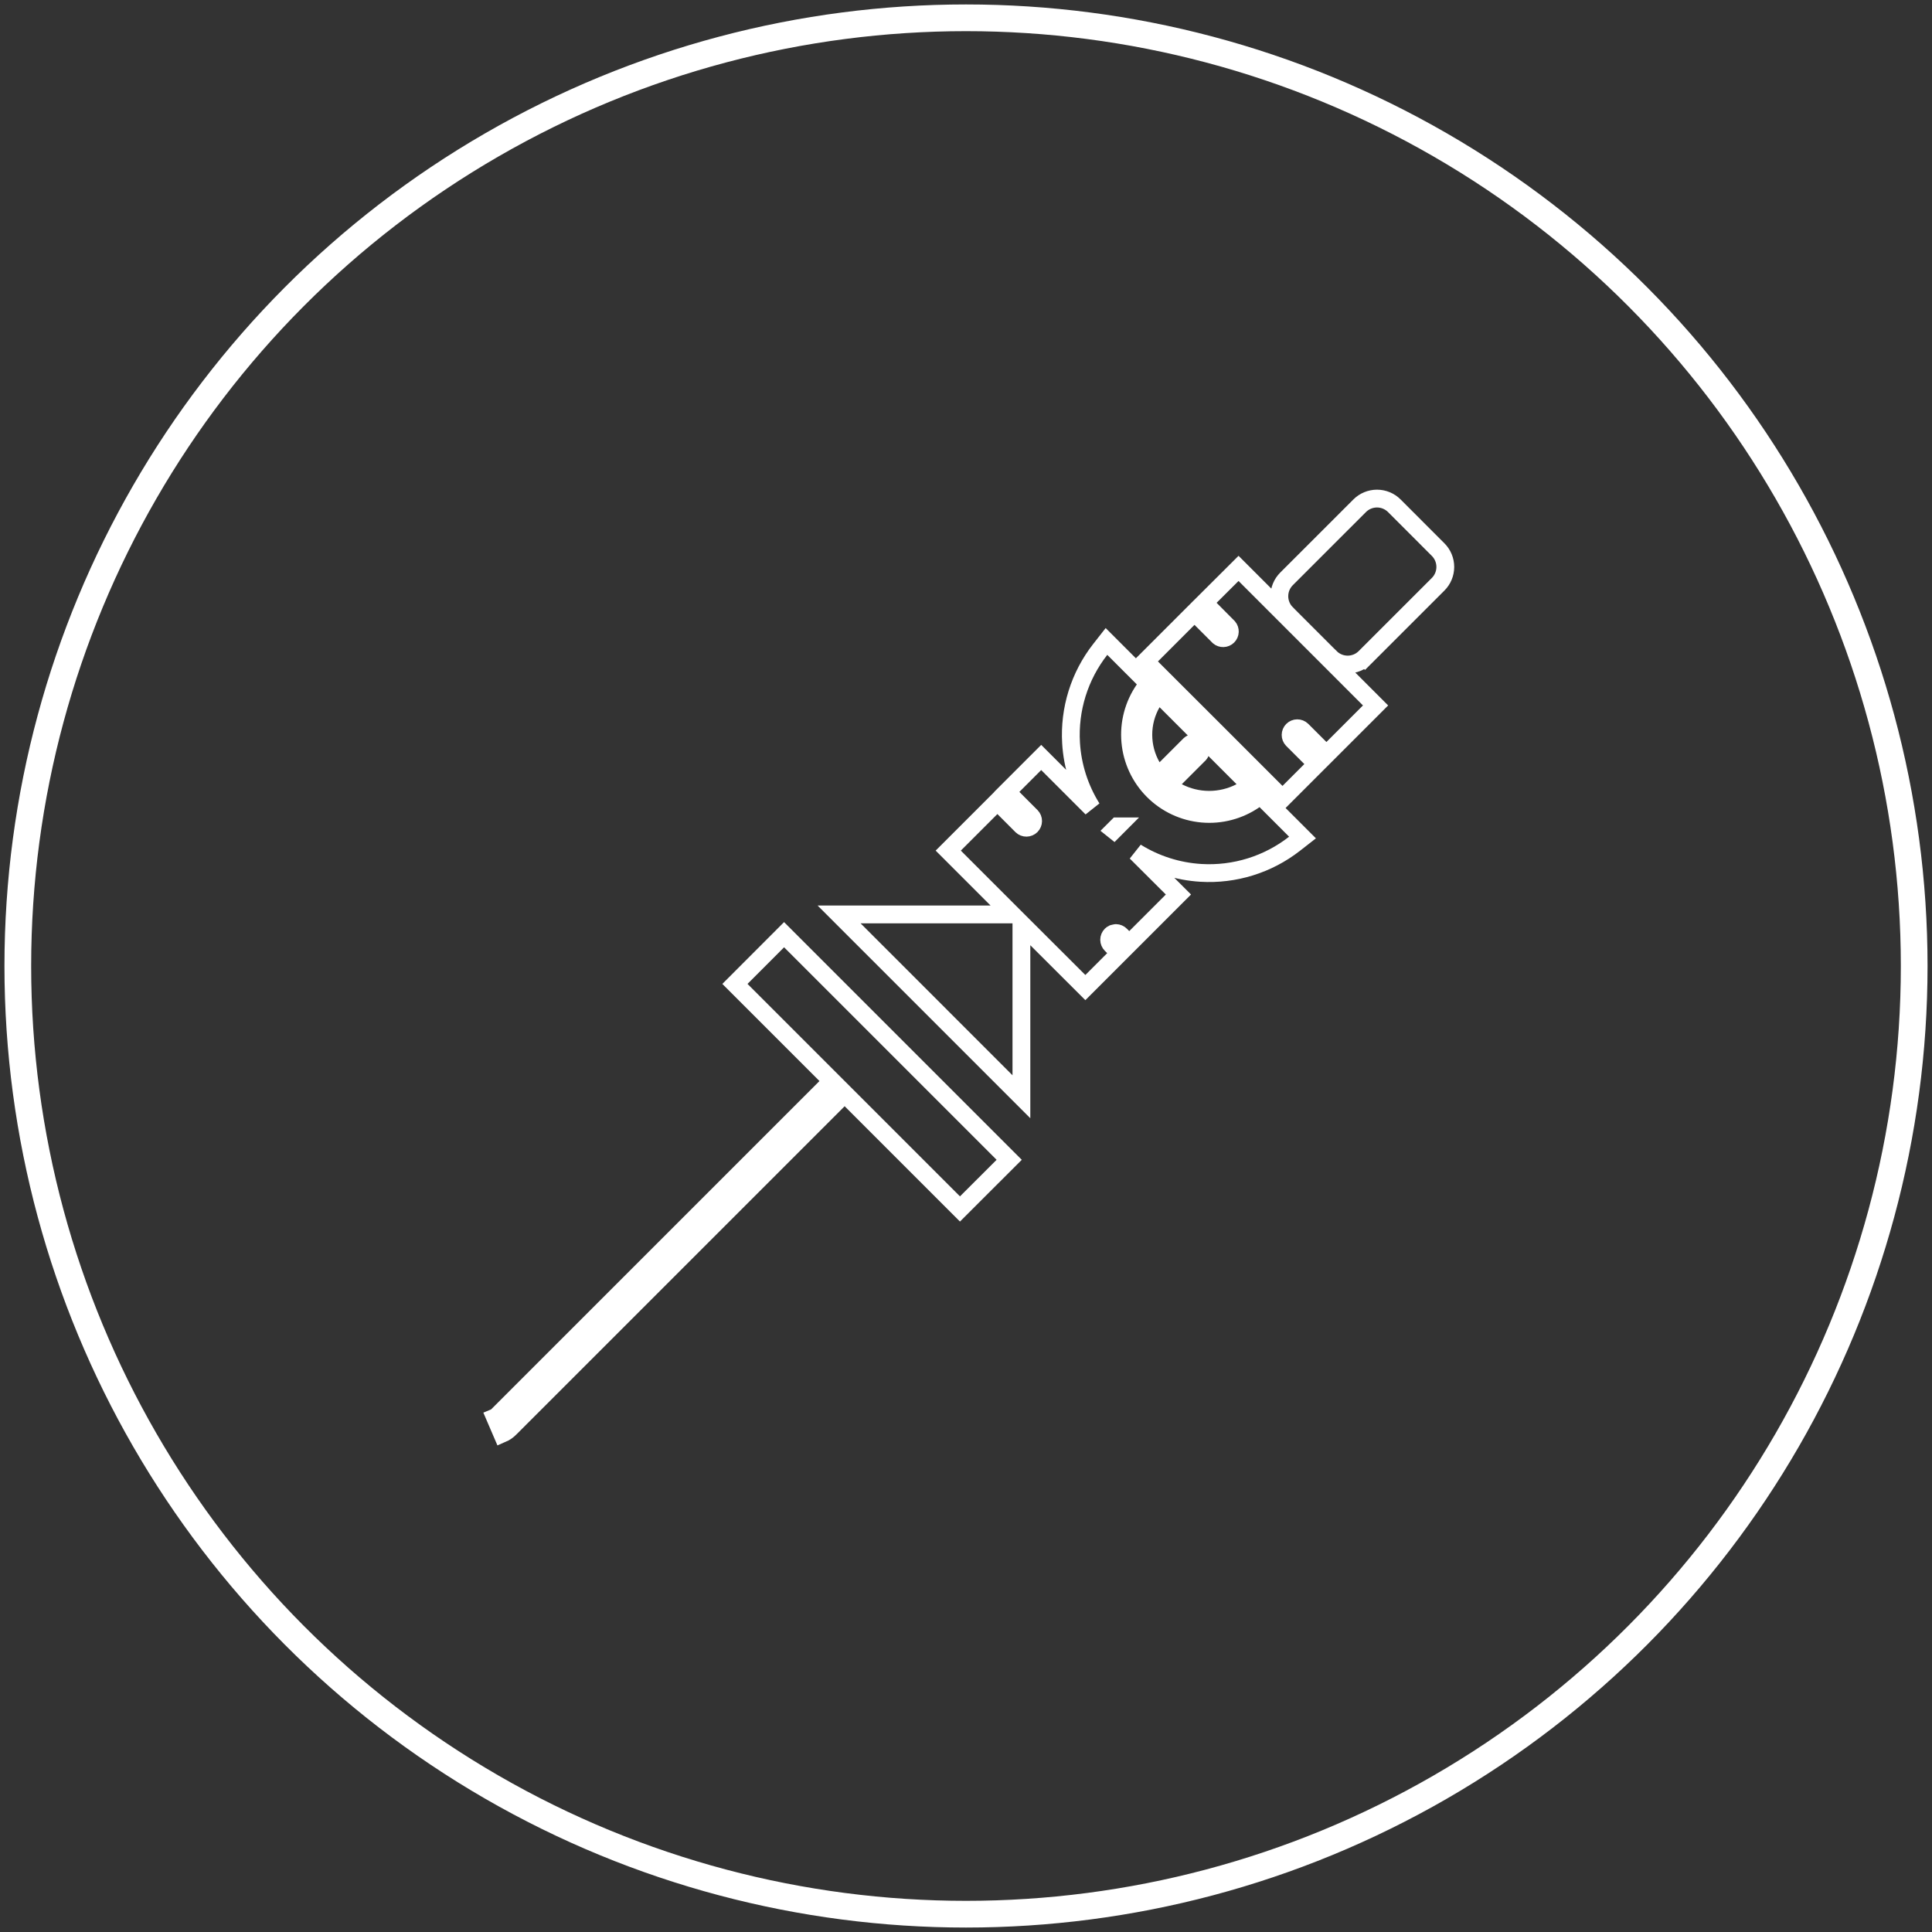 <svg width="217" height="217" viewBox="0 0 217 217" fill="none" xmlns="http://www.w3.org/2000/svg">
<rect x="0" y="0" width="217" height="217" fill="#333333" stroke="none"/>
<circle cx="108.5" cy="108.5" r="106.5" stroke="white" style="stroke:white;stroke-opacity:1;" stroke-width="3"/>
<path d="M55.862 159.014L55.856 159.021L55.85 159.027C55.78 159.099 55.697 159.156 55.605 159.195L56.395 161.033C56.727 160.89 57.029 160.683 57.281 160.423L94.87 122.836L107.116 135.083L107.823 135.789L108.53 135.083L112.643 130.975L113.351 130.268L112.644 129.561L88.774 105.691L88.067 104.984L87.36 105.692L83.252 109.805L82.546 110.512L83.252 111.218L93.456 121.422L55.862 159.014ZM113.674 102.707H96.659H94.245L95.952 104.414L113.016 121.479L114.723 123.186V120.772V103.755L121.199 110.218L121.906 110.924L122.613 110.217L125.066 107.764L125.773 107.057L125.066 106.35L124.821 106.105L124.815 106.099L124.809 106.092C124.737 106.023 124.68 105.94 124.64 105.848C124.601 105.756 124.58 105.658 124.579 105.558C124.578 105.458 124.597 105.359 124.635 105.266C124.673 105.174 124.729 105.09 124.799 105.019C124.86 104.959 124.929 104.91 125.006 104.873C125.043 104.863 125.093 104.85 125.148 104.837C125.204 104.824 125.258 104.813 125.303 104.805C125.323 104.802 125.336 104.8 125.344 104.799C125.346 104.799 125.348 104.799 125.35 104.799C125.446 104.801 125.54 104.822 125.629 104.86C125.72 104.899 125.803 104.957 125.873 105.028L125.879 105.035L125.885 105.041L126.13 105.286L126.837 105.993L127.544 105.286L131.652 101.178L132.36 100.47L131.651 99.763L127.6 95.723C129.781 97.078 132.28 97.883 134.879 98.04C138.67 98.268 142.414 97.103 145.406 94.764L146.296 94.068L145.497 93.269L142.178 89.95L141.587 89.359L140.901 89.835C139.186 91.023 137.109 91.572 135.031 91.385C132.953 91.199 131.006 90.288 129.531 88.813C128.055 87.338 127.145 85.391 126.958 83.313C126.771 81.235 127.32 79.158 128.509 77.443L128.984 76.757L128.394 76.166L125.077 72.847L124.278 72.048L123.582 72.937C121.24 75.926 120.073 79.67 120.301 83.461C120.458 86.072 121.271 88.582 122.639 90.769L117.655 85.785L116.948 85.078L116.24 85.785L113.787 88.239L113.08 88.946L113.787 89.653L115.832 91.7C115.966 91.841 116.04 92.029 116.038 92.224C116.036 92.421 115.957 92.61 115.818 92.75C115.678 92.889 115.489 92.968 115.292 92.97C115.097 92.972 114.909 92.898 114.768 92.764L112.734 90.726L112.027 90.018L111.319 90.726L107.213 94.832L106.506 95.539L107.213 96.246L113.674 102.707ZM125.108 93.237L125.103 93.233L125.521 92.816H125.528L125.108 93.237ZM136.442 84.219L135.41 83.188L134.82 84.521C134.792 84.585 134.754 84.644 134.709 84.697L132.032 87.374L131.068 88.338L132.278 88.968C133.37 89.536 134.583 89.833 135.814 89.833C137.045 89.833 138.259 89.536 139.351 88.968L140.561 88.338L139.596 87.374L136.442 84.219ZM130.949 86.322L133.645 83.626C133.698 83.579 133.758 83.54 133.822 83.511L135.137 82.915L134.116 81.893L130.949 78.727L130.026 77.803L129.375 78.935C128.747 80.027 128.417 81.265 128.417 82.524C128.417 83.784 128.747 85.022 129.375 86.113L130.026 87.245L130.949 86.322ZM148.275 84.047L148.982 84.754L149.689 84.047L153.795 79.941L154.502 79.234L153.795 78.527L149.263 73.993L149.263 73.993L145.905 70.635L139.817 64.547L139.111 63.841L138.404 64.546L135.942 66.999L135.235 67.704L135.938 68.412L137.961 70.449C138.078 70.59 138.139 70.769 138.133 70.953C138.127 71.144 138.048 71.326 137.912 71.461C137.776 71.596 137.594 71.675 137.403 71.68C137.219 71.686 137.04 71.624 136.9 71.507L134.871 69.478L134.164 68.771L133.457 69.478L129.351 73.585L128.643 74.292L129.351 74.999L136.485 82.123L136.486 82.123L143.341 88.979L144.049 89.686L144.756 88.979L147.209 86.525L147.916 85.818L147.209 85.111L145.164 83.066C145.03 82.925 144.956 82.737 144.958 82.542C144.96 82.344 145.039 82.156 145.178 82.016C145.318 81.877 145.507 81.798 145.704 81.796C145.899 81.794 146.087 81.868 146.228 82.002L148.275 84.047ZM144.5 65.02L144.499 65.021C143.984 65.537 143.694 66.236 143.694 66.965C143.694 67.695 143.984 68.394 144.499 68.91L144.499 68.911L149.422 73.835L149.423 73.835C149.939 74.352 150.639 74.641 151.369 74.641C152.099 74.641 152.799 74.352 153.315 73.835L152.608 73.128L153.315 73.835L161.529 65.623L161.529 65.623C162.045 65.107 162.335 64.407 162.335 63.677C162.335 62.947 162.045 62.247 161.529 61.731C161.529 61.731 161.529 61.731 161.529 61.731L156.608 56.806L156.608 56.806C156.092 56.29 155.392 56 154.662 56C153.932 56 153.232 56.29 152.716 56.806L152.716 56.806L144.5 65.02Z" stroke="white" style="stroke:white;stroke-opacity:1;" stroke-width="2"/>
</svg>
